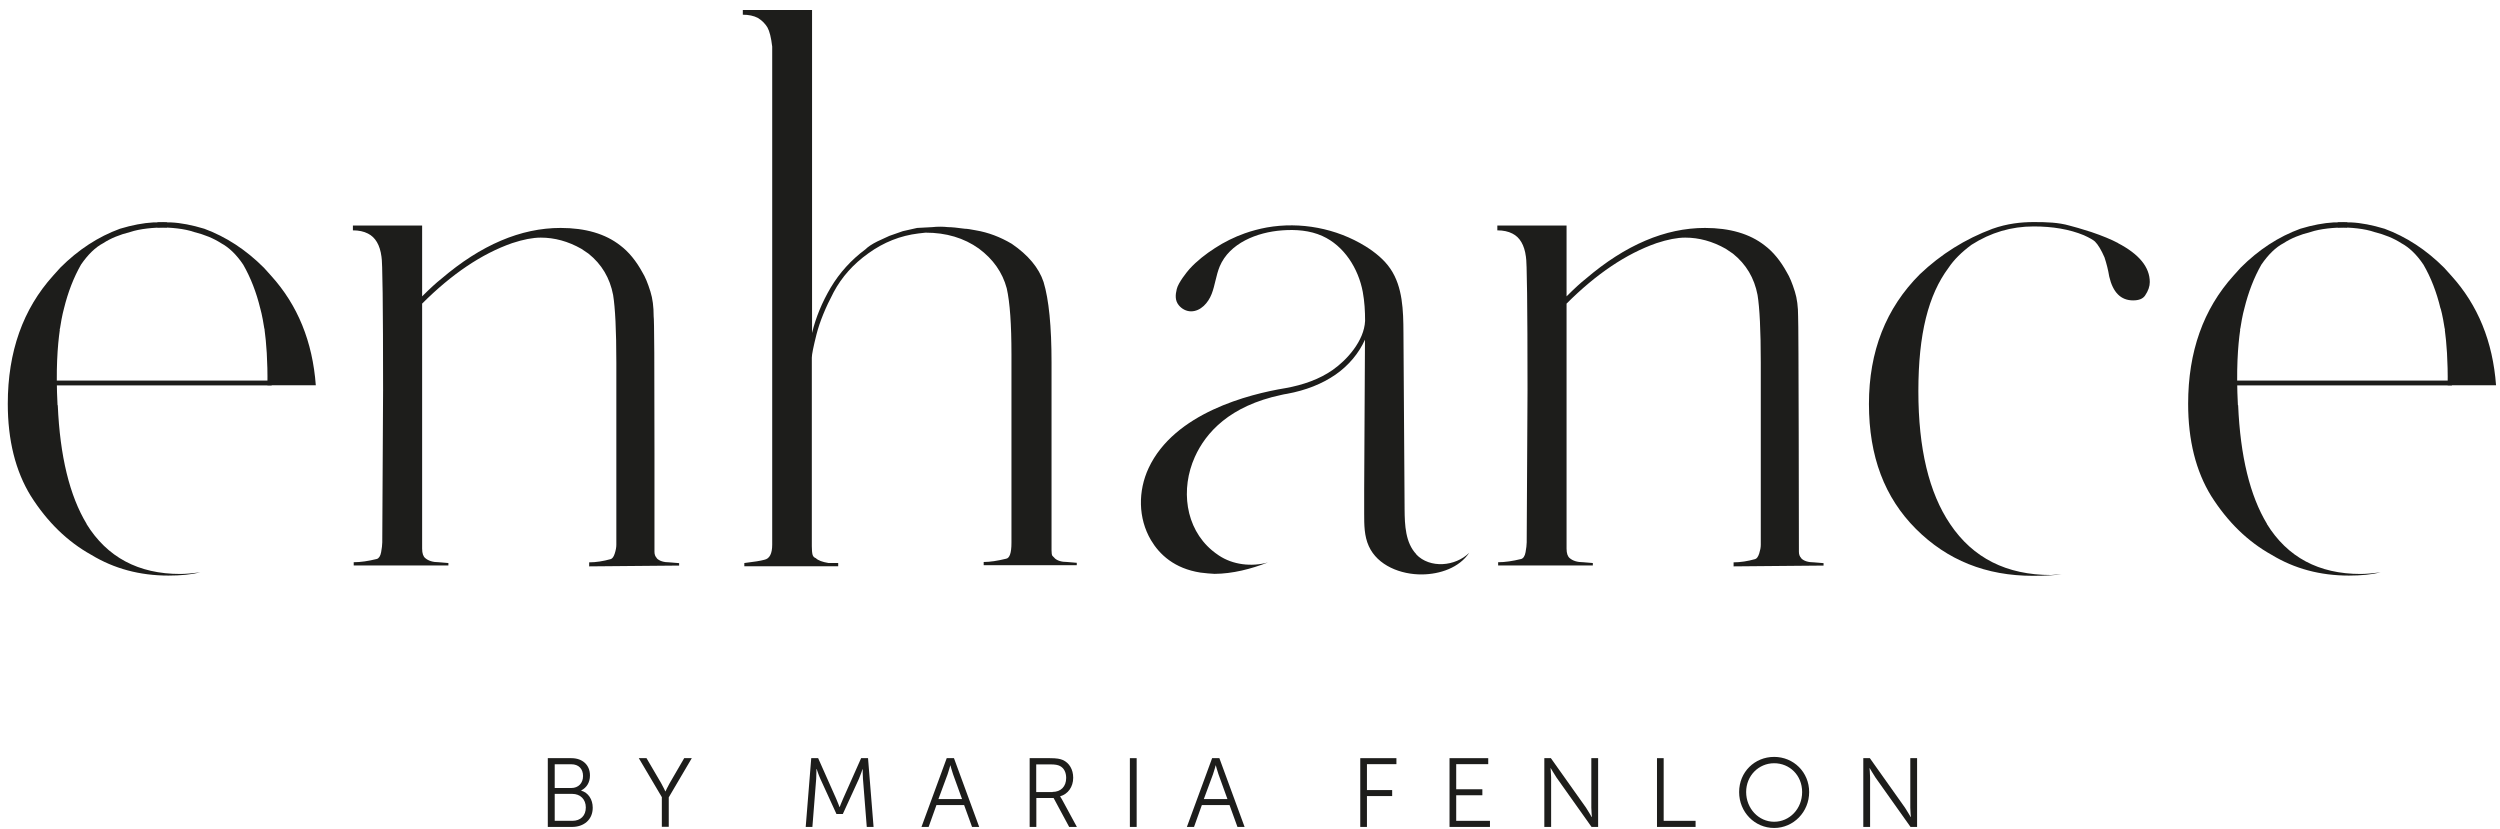 <svg xmlns="http://www.w3.org/2000/svg" fill="none" viewBox="0 0 211 70" height="70" width="211">
<g clip-path="url(#clip0_71_6813)">
<path fill="#1D1D1B" d="M48.305 69.278C49.005 69.278 49.443 68.841 49.443 68.15C49.443 67.46 48.976 67.003 48.295 67.003H46.818V69.278H48.305ZM48.227 66.507C48.811 66.507 49.209 66.099 49.209 65.496C49.209 64.893 48.84 64.504 48.218 64.504H46.818V66.507H48.227ZM46.244 63.989H48.227C49.141 63.989 49.793 64.543 49.793 65.448C49.793 66.05 49.501 66.488 49.054 66.712V66.731C49.647 66.896 50.026 67.47 50.026 68.17C50.026 69.2 49.258 69.793 48.286 69.793H46.234V63.989H46.244Z"></path>
<path fill="#1D1D1B" d="M55.869 67.295L53.915 63.989H54.566L55.801 66.099C55.976 66.4 56.151 66.789 56.151 66.789H56.171C56.171 66.789 56.346 66.4 56.521 66.099L57.746 63.989H58.387L56.443 67.295V69.784H55.859V67.295H55.869Z"></path>
<path fill="#1D1D1B" d="M68.459 63.989H69.052L70.569 67.402C70.705 67.703 70.851 68.112 70.851 68.112H70.871C70.871 68.112 71.026 67.703 71.162 67.402L72.679 63.989H73.262L73.729 69.793H73.155L72.834 65.73C72.805 65.418 72.815 64.923 72.815 64.923H72.796C72.796 64.923 72.621 65.438 72.494 65.73L71.133 68.704H70.598L69.237 65.73C69.101 65.438 68.926 64.903 68.926 64.903H68.907C68.907 64.903 68.907 65.409 68.887 65.73L68.566 69.793H68.002L68.469 63.989H68.459Z"></path>
<path fill="#1D1D1B" d="M80.204 64.592C80.204 64.592 80.078 65.068 79.98 65.341L79.203 67.441H81.196L80.437 65.341C80.34 65.068 80.214 64.592 80.214 64.592H80.194H80.204ZM81.371 67.946H79.037L78.376 69.793H77.773L79.903 63.989H80.515L82.644 69.793H82.041L81.371 67.946Z"></path>
<path fill="#1D1D1B" d="M88.838 66.838C89.537 66.838 89.985 66.381 89.985 65.662C89.985 65.185 89.8 64.825 89.46 64.65C89.285 64.563 89.081 64.514 88.633 64.514H87.457V66.848H88.838V66.838ZM86.893 63.989H88.614C89.207 63.989 89.469 64.048 89.703 64.145C90.247 64.388 90.578 64.942 90.578 65.642C90.578 66.42 90.131 67.023 89.479 67.207V67.227C89.479 67.227 89.537 67.305 89.625 67.46L90.889 69.793H90.237L88.925 67.353H87.467V69.793H86.903V63.989H86.893Z"></path>
<path fill="#1D1D1B" d="M95.934 63.989H95.361V69.793H95.934V63.989Z"></path>
<path fill="#1D1D1B" d="M102.604 64.592C102.604 64.592 102.478 65.068 102.38 65.341L101.603 67.441H103.596L102.837 65.341C102.74 65.068 102.614 64.592 102.614 64.592H102.594H102.604ZM103.771 67.946H101.437L100.776 69.793H100.173L102.303 63.989H102.915L105.044 69.793H104.441L103.771 67.946Z"></path>
<path fill="#1D1D1B" d="M114.806 63.989H117.858V64.495H115.37V66.682H117.499V67.188H115.37V69.793H114.806V63.989Z"></path>
<path fill="#1D1D1B" d="M122.34 63.989H125.607V64.495H122.904V66.614H125.111V67.12H122.904V69.278H125.753V69.793H122.34V63.989Z"></path>
<path fill="#1D1D1B" d="M130.341 63.989H130.895L133.861 68.17C134.055 68.462 134.337 68.957 134.337 68.957H134.357C134.357 68.957 134.308 68.481 134.308 68.17V63.989H134.882V69.793H134.327L131.362 65.613C131.168 65.321 130.886 64.835 130.886 64.835H130.866C130.866 64.835 130.915 65.311 130.915 65.613V69.793H130.341V63.989Z"></path>
<path fill="#1D1D1B" d="M139.85 63.989H140.414V69.278H143.107V69.793H139.85V63.989Z"></path>
<path fill="#1D1D1B" d="M149.737 69.356C151.04 69.356 152.1 68.267 152.1 66.848C152.1 65.428 151.04 64.417 149.737 64.417C148.435 64.417 147.375 65.467 147.375 66.848C147.375 68.228 148.425 69.356 149.737 69.356ZM149.737 63.882C151.38 63.882 152.693 65.175 152.693 66.848C152.693 68.52 151.38 69.881 149.737 69.881C148.094 69.881 146.782 68.539 146.782 66.848C146.782 65.156 148.094 63.882 149.737 63.882Z"></path>
<path fill="#1D1D1B" d="M157.262 63.989H157.816L160.782 68.17C160.976 68.462 161.258 68.957 161.258 68.957H161.277C161.277 68.957 161.229 68.481 161.229 68.17V63.989H161.802V69.793H161.248L158.283 65.613C158.089 65.321 157.807 64.835 157.807 64.835H157.787C157.787 64.835 157.836 65.311 157.836 65.613V69.793H157.262V63.989Z"></path>
<path fill="#1D1D1B" d="M55.442 47.111C55.306 46.975 55.237 46.8 55.237 46.577V38.313C55.237 30.788 55.218 26.918 55.169 26.695C55.169 25.888 55.082 25.198 54.897 24.614C54.674 23.895 54.45 23.36 54.226 23C53.692 22.018 53.06 21.25 52.35 20.716C51.096 19.734 49.414 19.238 47.314 19.238C43.96 19.238 40.596 20.667 37.242 23.535C36.843 23.846 36.299 24.342 35.628 25.013V19.034H29.785V19.442C30.28 19.442 30.699 19.529 31.058 19.714C31.68 20.025 32.069 20.677 32.196 21.659C32.283 22.018 32.332 25.781 32.332 32.937L32.264 45.634V45.77C32.264 45.993 32.225 46.275 32.167 46.606C32.108 46.937 31.972 47.131 31.797 47.179C31.078 47.355 30.436 47.452 29.853 47.452V47.724H37.844V47.52L37.037 47.452C36.542 47.452 36.162 47.335 35.9 47.111C35.725 46.975 35.628 46.713 35.628 46.304V25.625C38.136 23.117 40.664 21.416 43.221 20.521C44.164 20.21 44.971 20.055 45.642 20.055C46.808 20.055 47.946 20.366 49.064 20.998L49.667 21.406C50.785 22.3 51.475 23.467 51.747 24.896C51.922 25.975 52.019 27.871 52.019 30.603V45.984C52.019 46.207 51.971 46.45 51.883 46.723C51.796 46.995 51.679 47.15 51.543 47.189C50.911 47.364 50.308 47.462 49.725 47.462V47.802L57.318 47.734V47.529L56.511 47.462C56.015 47.462 55.656 47.345 55.432 47.121"></path>
<path fill="#1D1D1B" d="M89.022 47.111L88.818 46.907C88.769 46.82 88.75 46.664 88.75 46.441V30.593C88.75 27.55 88.526 25.285 88.079 23.807C87.68 22.602 86.776 21.522 85.396 20.579C84.414 19.996 83.403 19.617 82.372 19.442C81.925 19.354 81.614 19.306 81.429 19.306C80.797 19.218 80.33 19.17 80.019 19.17C79.572 19.121 79.125 19.121 78.678 19.17L77.404 19.238L76.198 19.51L75.061 19.909L74.05 20.375C73.603 20.599 73.262 20.822 73.039 21.046C71.833 21.941 70.861 23.02 70.112 24.274C69.374 25.528 68.849 26.802 68.537 28.104V0.843H62.694V1.242C63.19 1.242 63.608 1.329 63.968 1.514C64.328 1.738 64.59 2.01 64.775 2.321C64.95 2.632 65.086 3.177 65.174 3.935V45.974C65.174 46.732 64.95 47.16 64.503 47.247C64.192 47.335 63.628 47.422 62.821 47.52V47.792H70.744V47.52H69.937C69.403 47.432 69.043 47.296 68.858 47.111C68.722 47.063 68.635 46.975 68.586 46.839C68.537 46.664 68.518 46.411 68.518 46.1V30.185C68.518 29.913 68.654 29.252 68.917 28.202C69.189 27.152 69.665 25.975 70.355 24.672C71.046 23.37 72.028 22.281 73.282 21.386C74.585 20.443 75.994 19.889 77.511 19.704L78.114 19.636C79.864 19.636 81.361 20.084 82.615 20.978C83.821 21.872 84.608 22.991 84.968 24.332C85.24 25.538 85.367 27.395 85.367 29.903V45.818C85.367 46.674 85.211 47.121 84.9 47.16C84.18 47.335 83.558 47.432 83.023 47.432V47.704H90.879V47.5L90.072 47.432C89.576 47.432 89.217 47.316 88.993 47.092"></path>
<path fill="#1D1D1B" d="M152.032 47.111C151.896 46.975 151.828 46.8 151.828 46.577C151.828 46.577 151.808 26.928 151.76 26.695C151.76 25.888 151.672 25.198 151.488 24.614C151.264 23.895 151.04 23.36 150.817 23C150.282 22.018 149.65 21.25 148.94 20.716C147.686 19.734 146.004 19.238 143.904 19.238C140.55 19.238 137.186 20.667 133.832 23.535C133.433 23.846 132.889 24.342 132.218 25.013V19.034H126.375V19.442C126.871 19.442 127.289 19.529 127.649 19.714C128.271 20.025 128.66 20.677 128.786 21.659C128.874 22.018 128.922 25.781 128.922 32.937L128.854 45.634V45.77C128.854 45.993 128.815 46.275 128.757 46.606C128.699 46.937 128.562 47.131 128.387 47.179C127.668 47.355 127.026 47.452 126.443 47.452V47.724H134.435V47.52L133.628 47.452C133.132 47.452 132.753 47.335 132.49 47.111C132.315 46.975 132.218 46.713 132.218 46.304V25.625C134.726 23.117 137.254 21.416 139.811 20.521C140.754 20.21 141.561 20.055 142.232 20.055C143.399 20.055 144.536 20.366 145.654 20.998L146.257 21.406C147.375 22.3 148.065 23.467 148.337 24.896C148.512 25.975 148.61 27.871 148.61 30.603V45.984C148.61 46.207 148.561 46.45 148.474 46.723C148.386 46.995 148.269 47.15 148.133 47.189C147.501 47.364 146.899 47.462 146.315 47.462V47.802L153.908 47.734V47.529L153.101 47.462C152.606 47.462 152.246 47.345 152.022 47.121"></path>
<path fill="#1D1D1B" d="M178.778 20.521C178.194 20.21 177.436 19.899 176.493 19.578C175.637 19.306 175.035 19.131 174.675 19.043C173.732 18.771 172.74 18.742 171.661 18.742C170.582 18.742 169.405 18.868 168.151 19.315C165.867 20.171 163.825 21.445 162.036 23.146C159.168 26.014 157.739 29.66 157.739 34.093C157.739 38.526 159.061 41.997 161.705 44.642C164.35 47.286 167.636 48.599 171.573 48.599C172.692 48.599 173.498 48.55 173.994 48.462L173.119 48.531C169.357 48.531 166.518 47.101 164.593 44.233C162.804 41.589 161.91 37.856 161.91 33.014C161.91 28.172 162.755 24.886 164.457 22.601C164.904 21.931 165.555 21.279 166.401 20.657C168.015 19.626 169.755 19.111 171.642 19.111C173.255 19.111 174.665 19.354 175.871 19.85C176.367 20.074 176.678 20.258 176.814 20.385C177.086 20.657 177.348 21.104 177.621 21.726C177.796 22.261 177.932 22.796 178.019 23.34C178.33 24.682 179.001 25.353 180.032 25.353C180.528 25.353 180.858 25.217 181.043 24.945C181.315 24.546 181.442 24.167 181.442 23.807C181.442 22.553 180.547 21.454 178.758 20.521"></path>
<path fill="#1D1D1B" d="M119.54 46.781C118.616 45.809 118.558 44.321 118.548 42.98C118.529 39.509 118.461 29.398 118.451 28.066C118.441 26.209 118.393 24.225 117.353 22.689C116.818 21.902 116.05 21.289 115.243 20.784C112.783 19.267 109.759 18.693 106.911 19.199C106.279 19.316 105.657 19.481 105.054 19.695C104.179 20.006 103.333 20.424 102.555 20.93C101.768 21.435 101.029 22.009 100.397 22.699C100.173 22.952 99.444 23.856 99.318 24.4C99.201 24.877 99.162 25.343 99.473 25.742C99.726 26.063 100.115 26.277 100.523 26.277C101.33 26.277 101.972 25.567 102.264 24.809C102.555 24.06 102.633 23.234 102.944 22.485C103.771 20.521 106.084 19.598 108.214 19.442C109.361 19.355 110.557 19.442 111.607 19.918C113.444 20.745 114.65 22.66 115.019 24.643C115.165 25.441 115.214 26.257 115.214 27.084C115.136 28.775 113.668 30.399 112.462 31.235C111.373 31.993 110.012 32.489 108.476 32.761C105.414 33.267 99.123 34.852 96.946 39.499C96.041 41.434 96.051 43.738 97.14 45.585C97.859 46.8 99.123 47.986 101.321 48.327C101.534 48.356 101.739 48.375 101.953 48.395C102.137 48.404 102.312 48.424 102.507 48.434C104.033 48.424 105.579 48.025 107.008 47.471C105.628 47.85 104.053 47.675 102.866 46.878C102.662 46.742 102.468 46.596 102.293 46.45C100.028 44.545 99.629 41.268 100.844 38.566C101.768 36.514 103.78 34.259 108.126 33.335C108.311 33.286 108.457 33.267 108.622 33.238C110.207 32.946 111.587 32.402 112.725 31.614C113.843 30.836 114.689 29.806 115.204 28.668C115.204 28.688 115.204 28.698 115.204 28.717L115.136 41.327V43.349C115.136 44.282 115.136 45.235 115.525 46.091C116.264 47.734 118.228 48.502 120.026 48.482C121.543 48.463 123.157 47.918 124.003 46.654C122.826 47.821 120.678 47.996 119.53 46.791"></path>
<path fill="#1D1D1B" d="M7.316 44.224C5.878 41.851 5.061 38.507 4.876 34.2H4.857C4.701 31.254 4.857 29.174 5.051 27.832H5.032L5.071 27.676C5.236 26.587 5.401 26.033 5.401 26.033C5.741 24.653 6.218 23.418 6.84 22.329C7.423 21.483 8.046 20.871 8.716 20.521C9.339 20.113 10.107 19.801 11.001 19.578C11.779 19.315 12.965 19.189 14.083 19.199V18.771C13.753 18.771 13.412 18.751 13.082 18.771H12.946C12.09 18.82 11.157 18.994 10.126 19.306C8.289 19.976 6.607 21.075 5.09 22.592L4.487 23.262C1.94 26.082 0.657 29.689 0.657 34.074C0.657 37.165 1.308 39.761 2.601 41.861C3.991 44.058 5.693 45.711 7.705 46.829C9.63 47.996 11.798 48.579 14.219 48.579C15.25 48.579 16.144 48.492 16.903 48.307C16.183 48.395 15.629 48.443 15.221 48.443C11.682 48.443 9.037 47.033 7.297 44.214"></path>
<path fill="#1D1D1B" d="M22.93 32.12H4.38V32.528H22.93V32.12Z"></path>
<path fill="#1D1D1B" d="M21.968 26.034C21.968 26.034 22.133 26.588 22.299 27.677L22.337 27.832H22.328C22.474 28.892 22.6 30.457 22.571 32.518H26.654C26.382 28.834 25.128 25.752 22.882 23.272L22.279 22.602C20.753 21.075 19.081 19.986 17.243 19.306C16.212 18.995 15.279 18.81 14.424 18.771H14.287C13.957 18.752 13.617 18.761 13.286 18.771V19.199C14.414 19.179 15.59 19.306 16.368 19.578C17.262 19.802 18.021 20.113 18.653 20.521C19.324 20.881 19.956 21.483 20.529 22.339C21.151 23.428 21.637 24.663 21.968 26.043"></path>
<path fill="#1D1D1B" d="M191.339 44.224C189.9 41.851 189.083 38.507 188.899 34.2H188.879C188.724 31.254 188.879 29.174 189.074 27.832H189.054L189.093 27.676C189.258 26.587 189.424 26.033 189.424 26.033C189.764 24.653 190.24 23.418 190.863 22.329C191.446 21.483 192.068 20.871 192.739 20.521C193.361 20.113 194.129 19.801 195.024 19.578C195.801 19.315 196.988 19.189 198.106 19.199V18.771C197.775 18.771 197.435 18.751 197.104 18.771H196.968C196.113 18.82 195.179 18.994 194.149 19.306C192.311 19.976 190.629 21.075 189.113 22.592L188.51 23.262C185.963 26.082 184.679 29.689 184.679 34.074C184.679 37.165 185.331 39.761 186.624 41.861C188.014 44.058 189.715 45.711 191.728 46.829C193.653 47.996 195.821 48.579 198.242 48.579C199.272 48.579 200.167 48.492 200.925 48.307C200.206 48.395 199.651 48.443 199.243 48.443C195.704 48.443 193.06 47.033 191.319 44.214"></path>
<path fill="#1D1D1B" d="M206.943 32.12H188.393V32.528H206.943V32.12Z"></path>
<path fill="#1D1D1B" d="M205.99 26.034C205.99 26.034 206.155 26.588 206.321 27.677L206.359 27.832H206.34C206.486 28.892 206.612 30.457 206.583 32.518H210.666C210.394 28.834 209.14 25.752 206.894 23.272L206.291 22.602C204.765 21.075 203.093 19.986 201.255 19.306C200.225 18.995 199.282 18.81 198.436 18.771H198.3C197.969 18.752 197.629 18.761 197.298 18.771V19.199C198.426 19.179 199.603 19.306 200.38 19.578C201.275 19.802 202.033 20.113 202.665 20.521C203.336 20.881 203.968 21.483 204.541 22.339C205.173 23.428 205.65 24.663 205.98 26.043"></path>
</g>
<defs>
<clipPath id="clip0_71_6813">
<rect transform="translate(0.667 0.843)" fill="white" height="69.047" width="210"></rect>
</clipPath>
</defs>
</svg>
